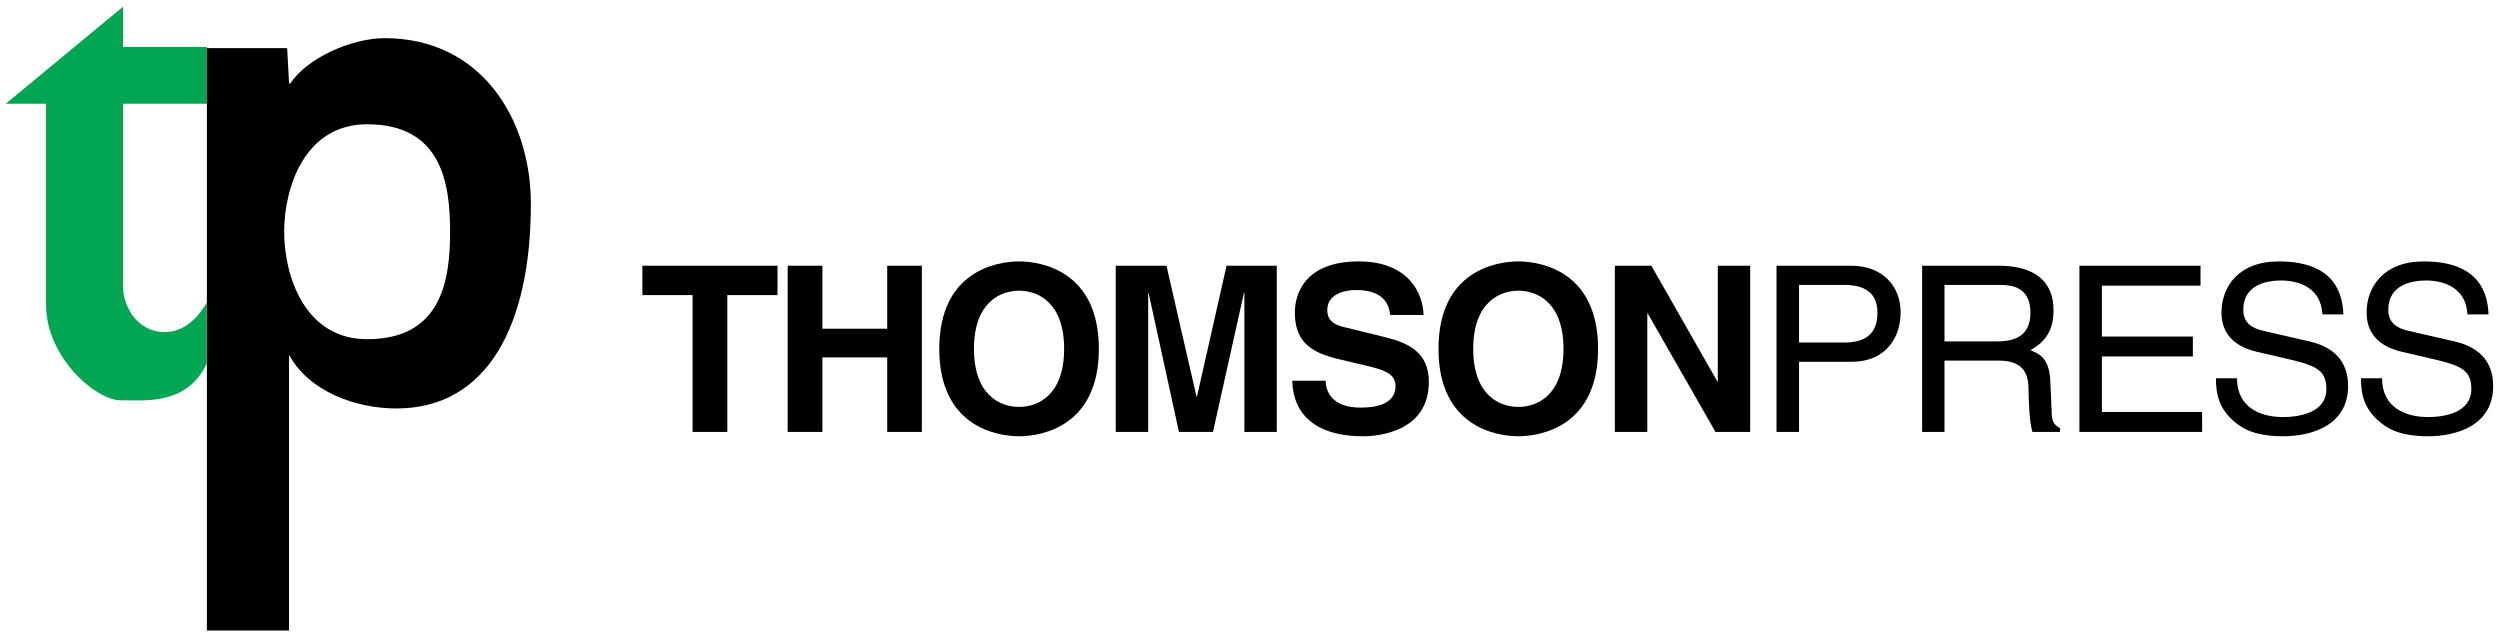<?xml version="1.0" encoding="UTF-8"?> <svg xmlns="http://www.w3.org/2000/svg" xmlns:xlink="http://www.w3.org/1999/xlink" version="1.0" id="Layer_1" x="0px" y="0px" width="827px" height="211px" viewBox="0 0 827 211" xml:space="preserve"> <path fill="#00A651" d="M40.686,34.305h27.756V15.521H40.686V2.234L1.913,34.305h13.316v66.482c0,17.528,16.61,31.635,24.655,31.635 c8.343,0,21.952,1.633,28.518-12.163V100.03c-0.607,1.001-5.162,9.814-13.853,9.814c-9.791,0-14.272-9.537-13.864-16.1V34.305 L40.686,34.305z"></path> <path d="M94.989,15.917H68.442v192.666H95.62v-91.216c6.551,12.17,22.121,17.754,35.494,17.754 c30.278,0,44.498-27.778,44.498-67.708c0-27.824-16.28-54.793-48.4-54.793c-10.726,0-25.448,6.391-31.2,14.999H95.62L94.989,15.917 L94.989,15.917z M94.007,76.668c0-14.779,6.877-35.56,27.423-35.56c24.411,0,27.466,19.071,27.466,35.56 c0,16.461-3.055,35.538-27.466,35.538C100.884,112.206,94.007,91.418,94.007,76.668L94.007,76.668z"></path> <g> <polygon points="240.6,142.878 229.105,142.878 229.105,97.614 212.499,97.614 212.499,87.902 257.2,87.902 257.2,97.614 240.6,97.614 240.6,142.878 "></polygon> <polygon points="272.049,118.226 272.049,142.878 260.566,142.878 260.566,87.902 272.049,87.902 272.049,108.74 293.489,108.74 293.489,87.902 304.951,87.902 304.951,142.878 293.489,142.878 293.489,118.226 272.049,118.226 "></polygon> <path d="M337.121,86.474c7.25,0,26.383,3.124,26.383,28.93c0,25.779-19.132,28.912-26.383,28.912 c-7.297,0-26.406-3.133-26.406-28.912C310.715,89.598,329.824,86.474,337.121,86.474L337.121,86.474z M337.121,134.608 c6.179,0,14.893-3.835,14.893-19.204c0-15.396-8.714-19.235-14.893-19.235c-6.215,0-14.932,3.839-14.932,19.235 C322.189,130.773,330.906,134.608,337.121,134.608L337.121,134.608z"></path> <polygon points="422.362,142.878 411.646,142.878 411.646,96.938 411.485,96.938 401.252,142.878 389.994,142.878 379.963,96.938 379.817,96.938 379.817,142.878 369.09,142.878 369.09,87.902 385.862,87.902 395.813,131.22 395.955,131.22 405.74,87.902 422.362,87.902 422.362,142.878 "></polygon> <path d="M438.512,125.957c0.096,3.067,1.611,8.879,11.624,8.879c5.459,0,11.499-1.306,11.499-7.134 c0-4.274-4.153-5.422-9.966-6.794l-5.876-1.399c-8.899-2.056-17.454-4.043-17.454-16.145c0-6.116,3.282-16.89,21.133-16.89 c16.817,0,21.33,11.01,21.429,17.737h-11.024c-0.313-2.441-1.223-8.269-11.276-8.269c-4.359,0-9.543,1.616-9.543,6.596 c0,4.274,3.507,5.191,5.83,5.732l13.378,3.287c7.515,1.858,14.397,4.905,14.397,14.761c0,16.56-16.852,17.998-21.676,17.998 c-20.042,0-23.478-11.539-23.478-18.359H438.512L438.512,125.957z"></path> <path d="M502.262,86.474c7.27,0,26.383,3.124,26.383,28.93c0,25.779-19.113,28.912-26.383,28.912 c-7.273,0-26.41-3.133-26.41-28.912C475.852,89.598,494.988,86.474,502.262,86.474L502.262,86.474z M502.262,134.608 c6.236,0,14.94-3.835,14.94-19.204c0-15.396-8.704-19.235-14.94-19.235c-6.182,0-14.919,3.839-14.919,19.235 C487.343,130.773,496.08,134.608,502.262,134.608L502.262,134.608z"></path> <polygon points="568.253,87.902 578.954,87.902 578.954,142.878 567.483,142.878 545.061,103.676 544.932,103.676 544.932,142.878 534.194,142.878 534.194,87.902 546.268,87.902 568.1,126.185 568.253,126.185 568.253,87.902 "></polygon> <path d="M595.123,142.878h-7.449V87.902h24.734c10.164,0,16.324,6.595,16.324,15.462c0,7.661-4.357,16.313-16.324,16.313h-17.285 V142.878L595.123,142.878z M595.123,113.32h14.789c6.634,0,11.152-2.439,11.152-9.885c0-6.961-4.755-9.174-10.877-9.174h-15.064 V113.32L595.123,113.32z"></path> <path d="M643.242,142.878h-7.403V87.902h25.382c9.068,0,18.084,3.15,18.084,14.776c0,8.105-4.157,11.1-7.639,13.17 c3.13,1.287,6.266,2.684,6.581,10.336l0.445,9.948c0.069,3.062,0.451,4.195,2.756,5.513v1.232h-9.124 c-1.062-3.385-1.282-11.729-1.282-13.802c0-4.497-0.915-9.788-9.821-9.788h-17.979V142.878L643.242,142.878z M643.242,112.944 h17.223c5.467,0,11.201-1.387,11.201-9.509c0-8.48-6.183-9.174-9.857-9.174h-18.566V112.944L643.242,112.944z"></path> <polygon points="728.462,142.878 687.869,142.878 687.869,87.902 727.931,87.902 727.931,94.497 695.308,94.497 695.308,111.333 725.394,111.333 725.394,117.917 695.308,117.917 695.308,136.279 728.462,136.279 728.462,142.878 "></polygon> <path d="M768.237,103.992c-0.359-8.506-7.401-11.205-13.608-11.205c-4.676,0-12.548,1.32-12.548,9.668 c0,4.664,3.271,6.188,6.507,6.957l15.675,3.603c7.134,1.694,12.492,5.98,12.492,14.688c0,13.022-12.08,16.614-21.512,16.614 c-10.18,0-14.161-3.061-16.623-5.28c-4.671-4.2-5.585-8.803-5.585-13.914h6.963c0,9.928,8.115,12.843,15.155,12.843 c5.356,0,14.408-1.378,14.408-9.263c0-5.731-2.694-7.578-11.712-9.707l-11.273-2.622c-3.593-0.841-11.711-3.358-11.711-12.938 c0-8.531,5.59-16.961,18.912-16.961c19.205,0,21.137,11.462,21.423,17.518H768.237L768.237,103.992z"></path> <path d="M816.217,103.992c-0.367-8.506-7.425-11.205-13.622-11.205c-4.67,0-12.547,1.32-12.547,9.668 c0,4.664,3.297,6.188,6.528,6.957l15.684,3.603c7.124,1.694,12.479,5.98,12.479,14.688c0,13.022-12.091,16.614-21.509,16.614 c-10.195,0-14.142-3.061-16.608-5.28c-4.687-4.2-5.615-8.803-5.615-13.914h6.976c0,9.928,8.108,12.843,15.168,12.843 c5.348,0,14.36-1.378,14.36-9.263c0-5.731-2.625-7.578-11.712-9.707l-11.239-2.622c-3.625-0.841-11.689-3.358-11.689-12.938 c0-8.531,5.593-16.961,18.909-16.961c19.21,0,21.13,11.462,21.44,17.518H816.217L816.217,103.992z"></path> </g> </svg> 